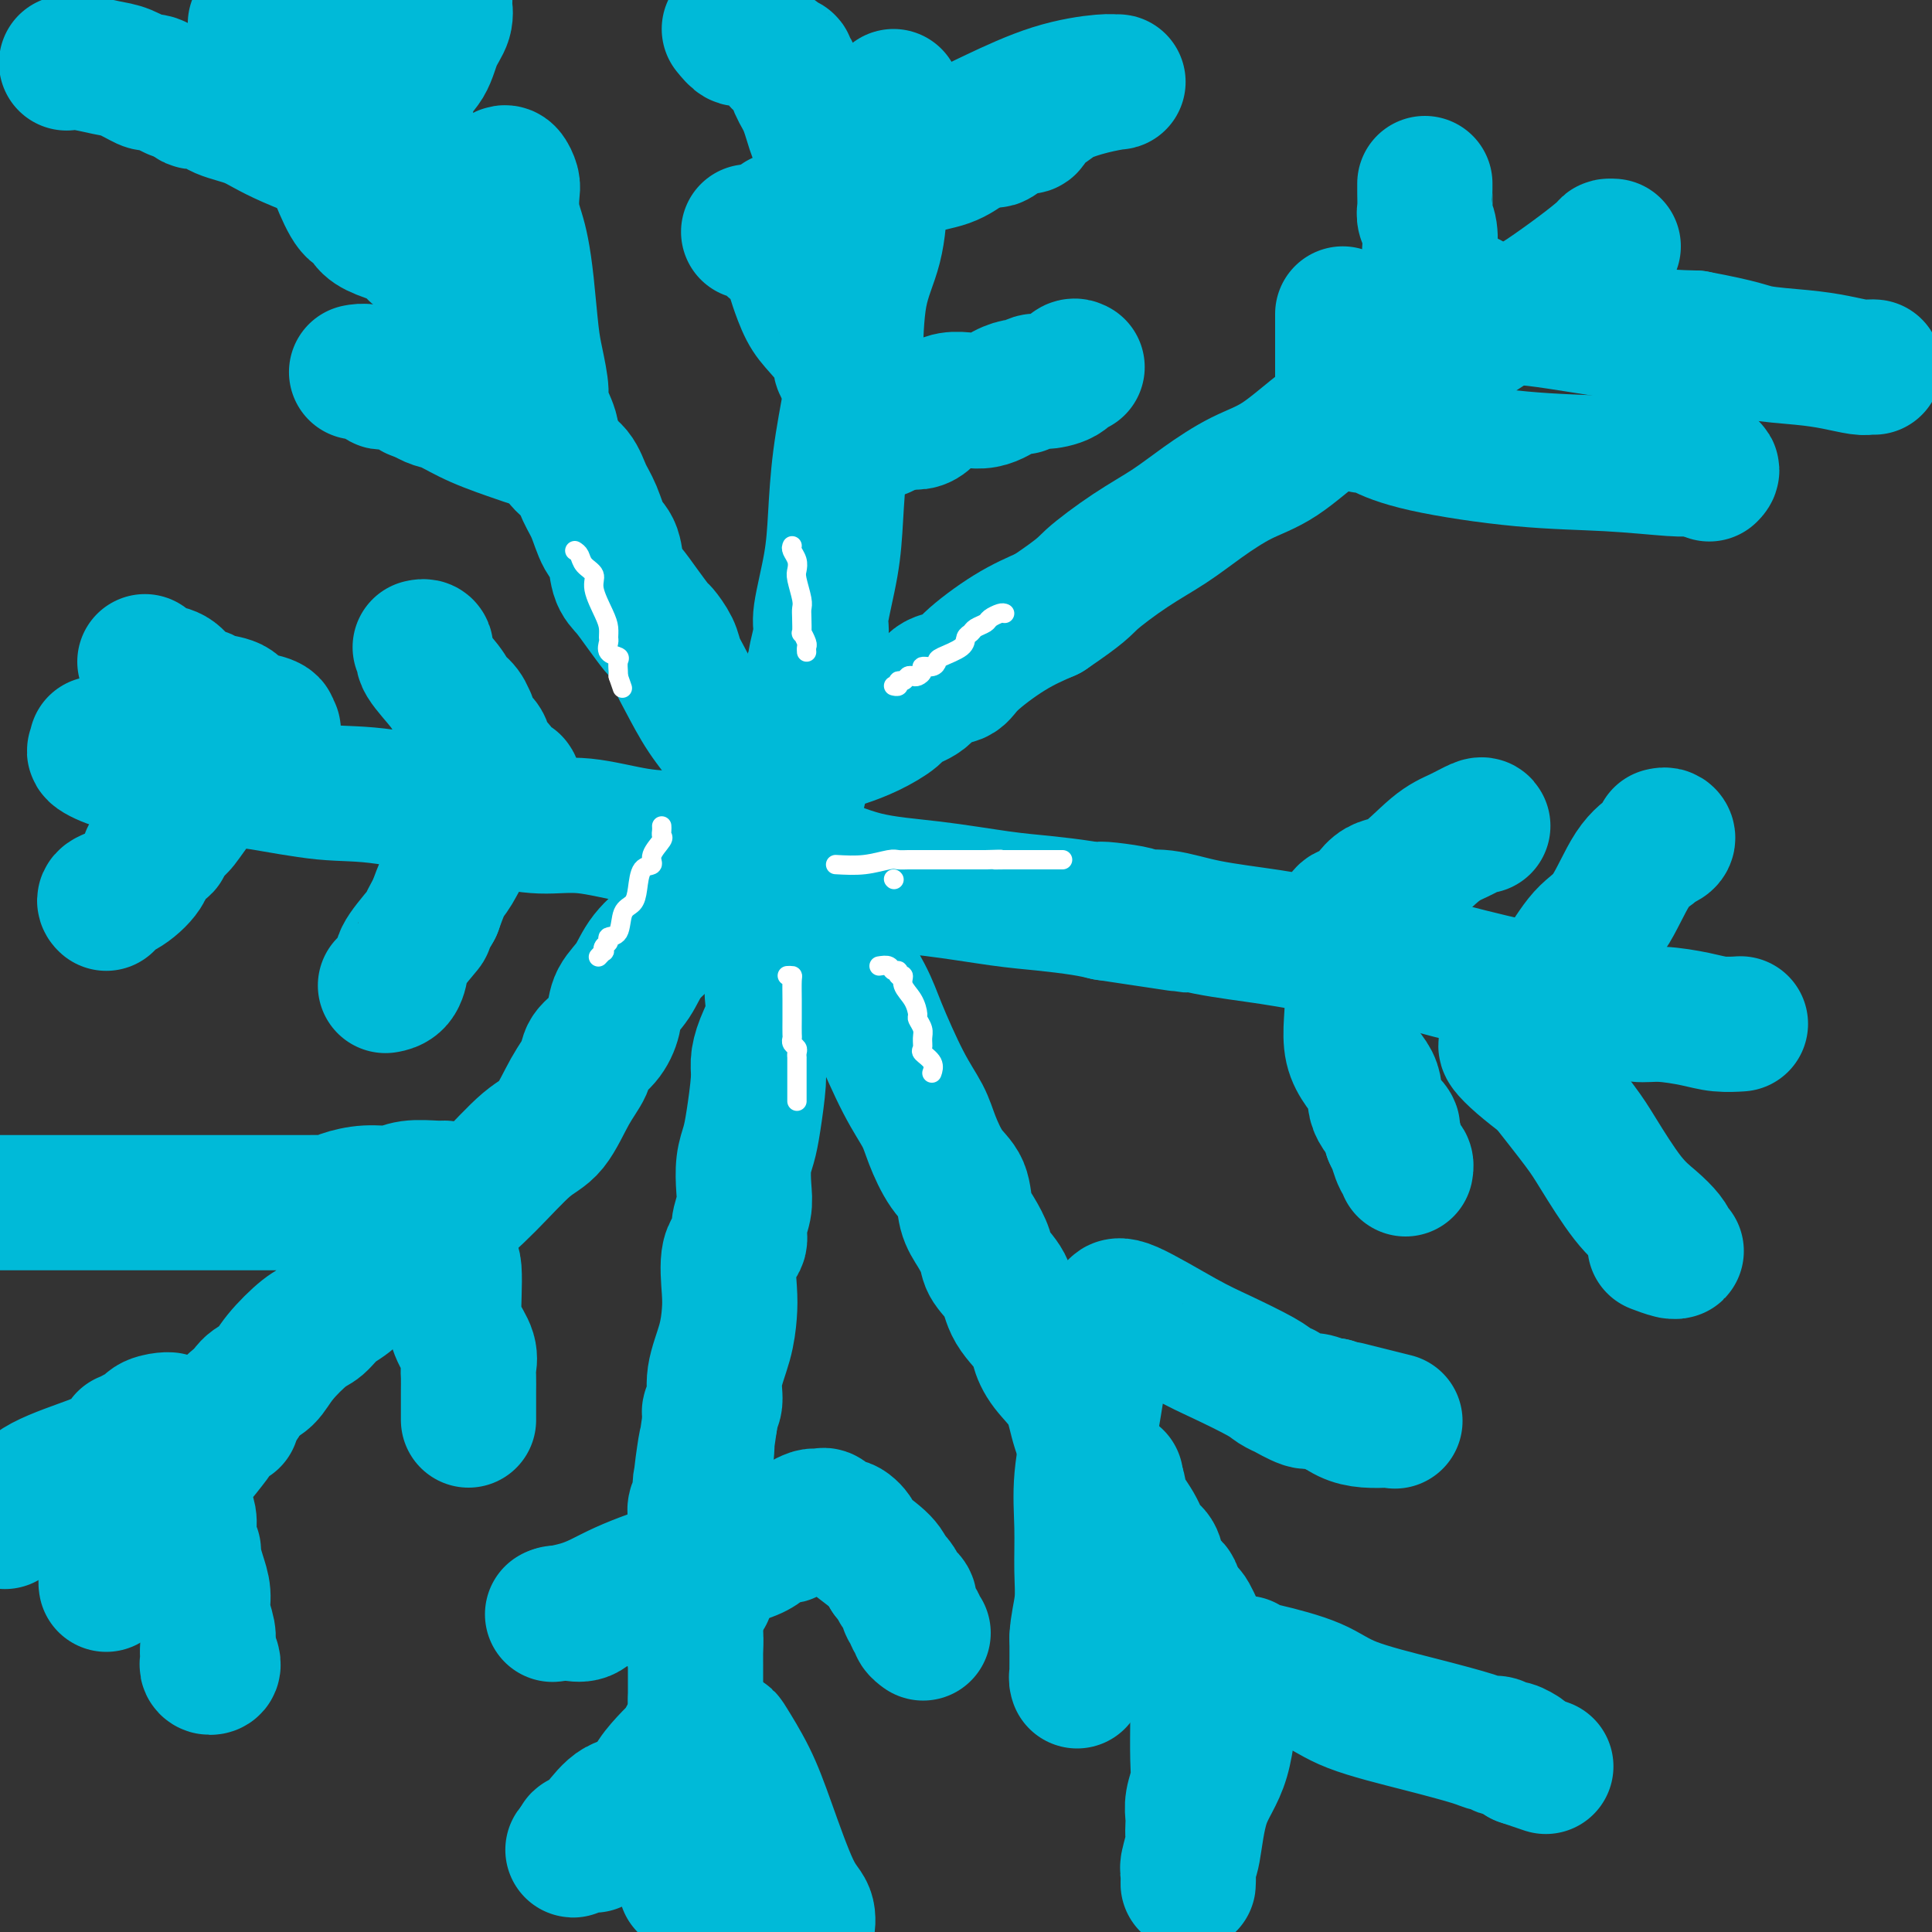 <svg viewBox='0 0 400 400' version='1.1' xmlns='http://www.w3.org/2000/svg' xmlns:xlink='http://www.w3.org/1999/xlink'><rect x="0" y="0" width="400" height="400" fill="#333333" stroke="none"/><g fill='none' stroke='#00BAD8' stroke-width='28' stroke-linecap='round' stroke-linejoin='round'><path d='M185,20c0.025,0.769 0.049,1.537 0,2c-0.049,0.463 -0.172,0.620 0,1c0.172,0.380 0.638,0.982 0,3c-0.638,2.018 -2.381,5.451 -3,8c-0.619,2.549 -0.115,4.213 0,7c0.115,2.787 -0.158,6.698 -1,10c-0.842,3.302 -2.253,5.997 -3,10c-0.747,4.003 -0.829,9.314 -1,13c-0.171,3.686 -0.432,5.747 -1,9c-0.568,3.253 -1.444,7.697 -2,12c-0.556,4.303 -0.794,8.463 -1,12c-0.206,3.537 -0.381,6.450 -1,10c-0.619,3.550 -1.681,7.738 -2,10c-0.319,2.262 0.107,2.600 0,4c-0.107,1.400 -0.747,3.864 -1,5c-0.253,1.136 -0.120,0.944 0,1c0.120,0.056 0.226,0.361 0,1c-0.226,0.639 -0.782,1.612 -1,2c-0.218,0.388 -0.096,0.192 0,1c0.096,0.808 0.167,2.620 0,4c-0.167,1.380 -0.570,2.329 -1,4c-0.430,1.671 -0.885,4.065 -1,6c-0.115,1.935 0.110,3.410 0,5c-0.110,1.590 -0.555,3.295 -1,5'/><path d='M165,165c-3.052,23.288 -0.682,9.009 0,6c0.682,-3.009 -0.324,5.251 -1,9c-0.676,3.749 -1.022,2.987 -1,4c0.022,1.013 0.412,3.800 0,6c-0.412,2.200 -1.625,3.812 -2,5c-0.375,1.188 0.089,1.952 0,3c-0.089,1.048 -0.732,2.381 -1,4c-0.268,1.619 -0.162,3.524 0,5c0.162,1.476 0.380,2.523 0,4c-0.380,1.477 -1.359,3.385 -2,5c-0.641,1.615 -0.946,2.937 -1,4c-0.054,1.063 0.143,1.866 0,4c-0.143,2.134 -0.626,5.599 -1,8c-0.374,2.401 -0.641,3.738 -1,5c-0.359,1.262 -0.812,2.449 -1,4c-0.188,1.551 -0.110,3.464 0,5c0.110,1.536 0.254,2.693 0,4c-0.254,1.307 -0.905,2.763 -1,4c-0.095,1.237 0.365,2.253 0,3c-0.365,0.747 -1.556,1.223 -2,3c-0.444,1.777 -0.142,4.853 0,7c0.142,2.147 0.125,3.363 0,5c-0.125,1.637 -0.359,3.696 -1,6c-0.641,2.304 -1.688,4.855 -2,7c-0.312,2.145 0.112,3.884 0,5c-0.112,1.116 -0.761,1.608 -1,2c-0.239,0.392 -0.068,0.683 0,1c0.068,0.317 0.034,0.658 0,1'/><path d='M147,294c-3.029,21.187 -1.600,9.655 -1,6c0.600,-3.655 0.371,0.568 0,3c-0.371,2.432 -0.884,3.073 -1,4c-0.116,0.927 0.165,2.140 0,3c-0.165,0.860 -0.776,1.369 -1,2c-0.224,0.631 -0.060,1.385 0,2c0.060,0.615 0.016,1.090 0,2c-0.016,0.910 -0.004,2.256 0,3c0.004,0.744 0.001,0.885 0,1c-0.001,0.115 -0.000,0.204 0,1c0.000,0.796 0.000,2.300 0,3c-0.000,0.700 -0.000,0.597 0,1c0.000,0.403 0.000,1.311 0,2c-0.000,0.689 -0.000,1.158 0,2c0.000,0.842 0.000,2.057 0,3c-0.000,0.943 -0.000,1.615 0,2c0.000,0.385 0.000,0.485 0,1c-0.000,0.515 -0.000,1.446 0,2c0.000,0.554 0.000,0.730 0,1c-0.000,0.270 -0.000,0.635 0,1'/><path d='M144,339c-0.464,7.057 -0.124,2.199 0,1c0.124,-1.199 0.033,1.261 0,2c-0.033,0.739 -0.009,-0.245 0,0c0.009,0.245 0.002,1.718 0,3c-0.002,1.282 -0.001,2.375 0,3c0.001,0.625 0.000,0.784 0,1c-0.000,0.216 -0.000,0.490 0,1c0.000,0.510 0.000,1.255 0,2'/><path d='M144,352c-0.000,2.663 -0.000,2.820 0,4c0.000,1.180 0.000,3.382 0,5c-0.000,1.618 -0.000,2.652 0,4c0.000,1.348 0.001,3.010 0,4c-0.001,0.990 -0.004,1.309 0,2c0.004,0.691 0.016,1.755 0,2c-0.016,0.245 -0.061,-0.327 0,0c0.061,0.327 0.226,1.555 0,3c-0.226,1.445 -0.845,3.107 -1,4c-0.155,0.893 0.155,1.018 0,2c-0.155,0.982 -0.774,2.823 -1,4c-0.226,1.177 -0.061,1.691 0,2c0.061,0.309 0.016,0.413 0,1c-0.016,0.587 -0.004,1.658 0,1c0.004,-0.658 0.001,-3.045 0,-4c-0.001,-0.955 -0.001,-0.477 0,0'/><path d='M20,154c0.118,0.369 0.236,0.739 0,1c-0.236,0.261 -0.825,0.414 0,1c0.825,0.586 3.064,1.605 5,2c1.936,0.395 3.568,0.165 5,0c1.432,-0.165 2.665,-0.267 4,0c1.335,0.267 2.773,0.902 4,1c1.227,0.098 2.244,-0.341 4,0c1.756,0.341 4.251,1.463 6,2c1.749,0.537 2.751,0.488 6,1c3.249,0.512 8.744,1.585 13,2c4.256,0.415 7.272,0.171 13,1c5.728,0.829 14.167,2.732 20,4c5.833,1.268 9.059,1.901 12,2c2.941,0.099 5.597,-0.338 9,0c3.403,0.338 7.551,1.449 11,2c3.449,0.551 6.197,0.542 10,1c3.803,0.458 8.661,1.383 13,2c4.339,0.617 8.159,0.925 12,2c3.841,1.075 7.703,2.918 12,4c4.297,1.082 9.030,1.403 14,2c4.970,0.597 10.178,1.469 14,2c3.822,0.531 6.260,0.720 9,1c2.740,0.280 5.783,0.651 8,1c2.217,0.349 3.609,0.674 5,1'/><path d='M229,189c31.848,4.814 9.467,1.348 2,0c-7.467,-1.348 -0.021,-0.580 3,0c3.021,0.580 1.617,0.970 2,1c0.383,0.030 2.553,-0.302 5,0c2.447,0.302 5.172,1.237 9,2c3.828,0.763 8.761,1.354 13,2c4.239,0.646 7.784,1.348 12,2c4.216,0.652 9.103,1.253 13,2c3.897,0.747 6.806,1.640 12,3c5.194,1.360 12.674,3.186 17,4c4.326,0.814 5.496,0.614 7,1c1.504,0.386 3.340,1.356 5,2c1.660,0.644 3.143,0.960 4,1c0.857,0.040 1.088,-0.196 2,0c0.912,0.196 2.504,0.823 4,1c1.496,0.177 2.894,-0.096 5,0c2.106,0.096 4.918,0.562 7,1c2.082,0.438 3.434,0.849 5,1c1.566,0.151 3.345,0.041 4,0c0.655,-0.041 0.187,-0.012 0,0c-0.187,0.012 -0.094,0.006 0,0'/><path d='M151,6c0.764,0.931 1.528,1.861 2,2c0.472,0.139 0.652,-0.514 2,0c1.348,0.514 3.863,2.194 5,3c1.137,0.806 0.896,0.739 1,1c0.104,0.261 0.552,0.849 1,1c0.448,0.151 0.897,-0.136 1,0c0.103,0.136 -0.138,0.694 0,1c0.138,0.306 0.655,0.361 1,1c0.345,0.639 0.517,1.864 1,3c0.483,1.136 1.277,2.185 2,4c0.723,1.815 1.375,4.398 2,6c0.625,1.602 1.224,2.223 2,4c0.776,1.777 1.730,4.711 2,6c0.270,1.289 -0.142,0.935 0,1c0.142,0.065 0.839,0.549 1,1c0.161,0.451 -0.213,0.867 0,1c0.213,0.133 1.014,-0.018 2,0c0.986,0.018 2.156,0.207 3,0c0.844,-0.207 1.360,-0.808 3,-2c1.640,-1.192 4.403,-2.975 7,-4c2.597,-1.025 5.028,-1.293 7,-2c1.972,-0.707 3.486,-1.854 5,-3'/><path d='M201,30c5.157,-1.823 4.548,-0.879 5,-1c0.452,-0.121 1.965,-1.306 3,-2c1.035,-0.694 1.593,-0.896 2,-1c0.407,-0.104 0.662,-0.111 1,0c0.338,0.111 0.760,0.338 1,0c0.240,-0.338 0.300,-1.243 1,-2c0.700,-0.757 2.041,-1.365 3,-2c0.959,-0.635 1.535,-1.295 3,-2c1.465,-0.705 3.819,-1.453 6,-2c2.181,-0.547 4.190,-0.891 5,-1c0.810,-0.109 0.423,0.018 0,0c-0.423,-0.018 -0.882,-0.181 -3,0c-2.118,0.181 -5.896,0.706 -10,2c-4.104,1.294 -8.535,3.355 -12,5c-3.465,1.645 -5.964,2.872 -8,4c-2.036,1.128 -3.609,2.156 -6,4c-2.391,1.844 -5.600,4.505 -8,6c-2.400,1.495 -3.992,1.826 -8,3c-4.008,1.174 -10.431,3.193 -13,4c-2.569,0.807 -1.285,0.404 0,0'/><path d='M155,48c0.245,0.091 0.489,0.181 1,0c0.511,-0.181 1.288,-0.634 2,0c0.712,0.634 1.359,2.354 2,3c0.641,0.646 1.275,0.218 2,1c0.725,0.782 1.540,2.773 2,4c0.460,1.227 0.564,1.690 1,3c0.436,1.310 1.205,3.467 2,5c0.795,1.533 1.618,2.441 3,4c1.382,1.559 3.323,3.770 4,5c0.677,1.230 0.090,1.481 0,2c-0.090,0.519 0.316,1.306 1,2c0.684,0.694 1.648,1.295 2,2c0.352,0.705 0.094,1.512 0,2c-0.094,0.488 -0.025,0.655 0,1c0.025,0.345 0.007,0.866 0,1c-0.007,0.134 -0.003,-0.119 0,0c0.003,0.119 0.004,0.609 0,1c-0.004,0.391 -0.012,0.683 0,1c0.012,0.317 0.043,0.659 0,1c-0.043,0.341 -0.162,0.679 0,1c0.162,0.321 0.605,0.623 1,1c0.395,0.377 0.741,0.827 1,1c0.259,0.173 0.430,0.067 1,0c0.570,-0.067 1.538,-0.095 2,0c0.462,0.095 0.418,0.313 1,0c0.582,-0.313 1.791,-1.156 3,-2'/><path d='M186,87c2.162,0.096 3.567,0.834 5,0c1.433,-0.834 2.894,-3.242 5,-4c2.106,-0.758 4.858,0.133 7,0c2.142,-0.133 3.674,-1.289 5,-2c1.326,-0.711 2.446,-0.977 3,-1c0.554,-0.023 0.544,0.197 1,0c0.456,-0.197 1.380,-0.809 2,-1c0.620,-0.191 0.937,0.040 2,0c1.063,-0.040 2.873,-0.351 4,-1c1.127,-0.649 1.573,-1.636 2,-2c0.427,-0.364 0.836,-0.104 1,0c0.164,0.104 0.082,0.052 0,0'/><path d='M344,173c0.364,-0.087 0.727,-0.174 1,0c0.273,0.174 0.454,0.609 0,1c-0.454,0.391 -1.544,0.737 -2,1c-0.456,0.263 -0.277,0.443 -1,1c-0.723,0.557 -2.348,1.491 -4,4c-1.652,2.509 -3.332,6.592 -5,9c-1.668,2.408 -3.322,3.140 -5,5c-1.678,1.860 -3.378,4.848 -5,7c-1.622,2.152 -3.166,3.470 -4,5c-0.834,1.530 -0.957,3.273 -2,5c-1.043,1.727 -3.004,3.438 -4,4c-0.996,0.562 -1.027,-0.023 -1,0c0.027,0.023 0.110,0.656 0,1c-0.110,0.344 -0.414,0.400 0,1c0.414,0.600 1.547,1.743 3,3c1.453,1.257 3.227,2.629 5,4'/><path d='M320,224c2.505,3.194 5.266,6.680 7,9c1.734,2.320 2.441,3.476 4,6c1.559,2.524 3.972,6.417 6,9c2.028,2.583 3.672,3.855 5,5c1.328,1.145 2.341,2.164 3,3c0.659,0.836 0.964,1.488 1,2c0.036,0.512 -0.198,0.883 0,1c0.198,0.117 0.826,-0.020 1,0c0.174,0.020 -0.107,0.198 -1,0c-0.893,-0.198 -2.398,-0.771 -3,-1c-0.602,-0.229 -0.301,-0.115 0,0'/><path d='M307,171c-0.073,-0.183 -0.147,-0.366 -1,0c-0.853,0.366 -2.487,1.280 -4,2c-1.513,0.720 -2.906,1.246 -5,3c-2.094,1.754 -4.891,4.736 -7,6c-2.109,1.264 -3.532,0.810 -5,2c-1.468,1.190 -2.982,4.023 -4,5c-1.018,0.977 -1.540,0.096 -2,0c-0.460,-0.096 -0.858,0.593 -1,1c-0.142,0.407 -0.030,0.532 0,1c0.030,0.468 -0.024,1.278 0,2c0.024,0.722 0.127,1.357 0,2c-0.127,0.643 -0.482,1.294 0,3c0.482,1.706 1.801,4.468 2,8c0.199,3.532 -0.721,7.835 0,11c0.721,3.165 3.083,5.191 4,7c0.917,1.809 0.390,3.403 1,5c0.610,1.597 2.356,3.199 3,4c0.644,0.801 0.184,0.800 0,1c-0.184,0.200 -0.092,0.600 0,1'/><path d='M288,235c1.420,3.068 0.969,1.736 1,2c0.031,0.264 0.544,2.122 1,3c0.456,0.878 0.853,0.775 1,1c0.147,0.225 0.042,0.779 0,1c-0.042,0.221 -0.021,0.111 0,0'/><path d='M140,369c0.236,0.031 0.473,0.063 0,0c-0.473,-0.063 -1.654,-0.220 -2,0c-0.346,0.220 0.145,0.815 0,1c-0.145,0.185 -0.924,-0.042 -1,0c-0.076,0.042 0.551,0.354 0,1c-0.551,0.646 -2.280,1.627 -4,2c-1.720,0.373 -3.431,0.137 -5,1c-1.569,0.863 -2.995,2.823 -4,4c-1.005,1.177 -1.590,1.569 -2,2c-0.410,0.431 -0.646,0.900 -1,1c-0.354,0.100 -0.827,-0.169 -1,0c-0.173,0.169 -0.046,0.777 0,1c0.046,0.223 0.012,0.060 0,0c-0.012,-0.060 -0.004,-0.017 0,0c0.004,0.017 0.002,0.009 0,0'/><path d='M120,382c-2.980,1.999 -0.432,0.496 1,0c1.432,-0.496 1.746,0.016 2,0c0.254,-0.016 0.446,-0.559 1,-1c0.554,-0.441 1.470,-0.781 2,-1c0.530,-0.219 0.672,-0.316 1,-1c0.328,-0.684 0.840,-1.956 2,-3c1.160,-1.044 2.966,-1.862 4,-3c1.034,-1.138 1.296,-2.596 2,-4c0.704,-1.404 1.851,-2.754 3,-4c1.149,-1.246 2.301,-2.386 3,-3c0.699,-0.614 0.946,-0.700 1,-1c0.054,-0.300 -0.085,-0.812 0,-1c0.085,-0.188 0.394,-0.050 1,0c0.606,0.050 1.508,0.012 2,0c0.492,-0.012 0.575,0.002 1,0c0.425,-0.002 1.193,-0.021 2,0c0.807,0.021 1.654,0.081 2,0c0.346,-0.081 0.191,-0.305 1,1c0.809,1.305 2.581,4.137 4,7c1.419,2.863 2.483,5.757 4,10c1.517,4.243 3.485,9.835 5,13c1.515,3.165 2.576,3.904 3,5c0.424,1.096 0.212,2.548 0,4'/><path d='M164,399c0.444,0.222 0.889,0.444 0,0c-0.889,-0.444 -3.111,-1.556 -4,-2c-0.889,-0.444 -0.444,-0.222 0,0'/><path d='M146,330c0.165,-0.000 0.329,-0.000 0,0c-0.329,0.000 -1.153,0.000 -2,0c-0.847,-0.000 -1.718,-0.000 -3,0c-1.282,0.000 -2.976,0.000 -4,0c-1.024,-0.000 -1.379,-0.001 -2,0c-0.621,0.001 -1.508,0.004 -2,0c-0.492,-0.004 -0.589,-0.013 -1,0c-0.411,0.013 -1.134,0.050 -2,0c-0.866,-0.050 -1.874,-0.185 -2,0c-0.126,0.185 0.629,0.691 0,1c-0.629,0.309 -2.642,0.423 -4,1c-1.358,0.577 -2.060,1.619 -3,2c-0.940,0.381 -2.118,0.102 -3,0c-0.882,-0.102 -1.468,-0.028 -2,0c-0.532,0.028 -1.009,0.008 -1,0c0.009,-0.008 0.505,-0.004 1,0'/><path d='M116,334c-4.120,0.572 0.579,0.004 4,-1c3.421,-1.004 5.563,-2.442 9,-4c3.437,-1.558 8.170,-3.234 11,-4c2.830,-0.766 3.756,-0.621 6,-1c2.244,-0.379 5.807,-1.283 8,-2c2.193,-0.717 3.018,-1.249 4,-2c0.982,-0.751 2.123,-1.721 3,-2c0.877,-0.279 1.491,0.133 2,0c0.509,-0.133 0.914,-0.810 1,-1c0.086,-0.190 -0.146,0.107 0,0c0.146,-0.107 0.669,-0.616 1,-1c0.331,-0.384 0.469,-0.641 1,-1c0.531,-0.359 1.455,-0.820 2,-1c0.545,-0.180 0.712,-0.078 1,0c0.288,0.078 0.699,0.134 1,0c0.301,-0.134 0.493,-0.456 1,0c0.507,0.456 1.330,1.690 2,2c0.670,0.310 1.188,-0.304 2,0c0.812,0.304 1.919,1.525 2,2c0.081,0.475 -0.863,0.205 0,1c0.863,0.795 3.532,2.656 5,4c1.468,1.344 1.734,2.172 2,3'/><path d='M184,326c2.653,2.427 1.787,2.496 2,3c0.213,0.504 1.506,1.445 2,2c0.494,0.555 0.189,0.726 0,1c-0.189,0.274 -0.262,0.651 0,1c0.262,0.349 0.858,0.672 1,1c0.142,0.328 -0.172,0.663 0,1c0.172,0.337 0.830,0.678 1,1c0.170,0.322 -0.146,0.625 0,1c0.146,0.375 0.756,0.821 1,1c0.244,0.179 0.122,0.089 0,0'/><path d='M30,137c0.269,0.317 0.537,0.634 1,1c0.463,0.366 1.119,0.781 2,1c0.881,0.219 1.987,0.243 3,1c1.013,0.757 1.933,2.248 3,3c1.067,0.752 2.280,0.765 3,1c0.720,0.235 0.947,0.693 2,1c1.053,0.307 2.932,0.464 4,1c1.068,0.536 1.325,1.450 2,2c0.675,0.550 1.766,0.737 3,1c1.234,0.263 2.610,0.604 3,1c0.390,0.396 -0.205,0.849 0,1c0.205,0.151 1.211,-0.001 0,1c-1.211,1.001 -4.639,3.153 -7,5c-2.361,1.847 -3.656,3.387 -5,5c-1.344,1.613 -2.739,3.297 -4,5c-1.261,1.703 -2.390,3.426 -3,4c-0.610,0.574 -0.703,0.001 -1,0c-0.297,-0.001 -0.799,0.571 -1,1c-0.201,0.429 -0.100,0.714 0,1'/><path d='M35,173c-3.297,3.923 -1.038,2.231 -1,2c0.038,-0.231 -2.144,1.000 -3,2c-0.856,1.000 -0.387,1.771 -1,3c-0.613,1.229 -2.309,2.917 -4,4c-1.691,1.083 -3.378,1.561 -4,2c-0.622,0.439 -0.178,0.840 0,1c0.178,0.160 0.089,0.080 0,0'/><path d='M87,134c0.393,-0.088 0.787,-0.175 1,0c0.213,0.175 0.246,0.613 0,1c-0.246,0.387 -0.770,0.725 0,2c0.770,1.275 2.833,3.488 4,5c1.167,1.512 1.439,2.324 2,3c0.561,0.676 1.411,1.216 2,2c0.589,0.784 0.916,1.814 1,2c0.084,0.186 -0.076,-0.470 0,0c0.076,0.470 0.386,2.066 1,3c0.614,0.934 1.531,1.207 2,2c0.469,0.793 0.491,2.108 1,3c0.509,0.892 1.504,1.361 2,2c0.496,0.639 0.493,1.448 1,2c0.507,0.552 1.525,0.848 2,1c0.475,0.152 0.409,0.159 0,1c-0.409,0.841 -1.159,2.516 -2,4c-0.841,1.484 -1.772,2.776 -3,4c-1.228,1.224 -2.752,2.380 -4,4c-1.248,1.620 -2.221,3.705 -3,5c-0.779,1.295 -1.366,1.798 -2,3c-0.634,1.202 -1.317,3.101 -2,5'/><path d='M90,188c-2.700,4.662 -1.449,3.316 -2,4c-0.551,0.684 -2.905,3.399 -4,5c-1.095,1.601 -0.933,2.089 -1,3c-0.067,0.911 -0.364,2.245 -1,3c-0.636,0.755 -1.610,0.930 -2,1c-0.390,0.070 -0.195,0.035 0,0'/><path d='M160,159c-0.152,0.126 -0.305,0.251 0,0c0.305,-0.251 1.066,-0.879 2,-1c0.934,-0.121 2.040,0.264 3,0c0.960,-0.264 1.774,-1.177 3,-2c1.226,-0.823 2.865,-1.558 4,-2c1.135,-0.442 1.767,-0.592 3,-1c1.233,-0.408 3.066,-1.073 5,-2c1.934,-0.927 3.968,-2.117 5,-3c1.032,-0.883 1.062,-1.458 2,-2c0.938,-0.542 2.783,-1.050 4,-2c1.217,-0.950 1.807,-2.340 3,-3c1.193,-0.660 2.990,-0.589 4,-1c1.010,-0.411 1.233,-1.303 3,-3c1.767,-1.697 5.076,-4.199 8,-6c2.924,-1.801 5.462,-2.900 8,-4'/><path d='M217,127c7.384,-4.999 7.344,-5.496 9,-7c1.656,-1.504 5.009,-4.016 8,-6c2.991,-1.984 5.621,-3.441 8,-5c2.379,-1.559 4.508,-3.222 7,-5c2.492,-1.778 5.347,-3.672 8,-5c2.653,-1.328 5.104,-2.090 8,-4c2.896,-1.910 6.236,-4.968 9,-7c2.764,-2.032 4.953,-3.038 7,-4c2.047,-0.962 3.953,-1.880 6,-3c2.047,-1.120 4.236,-2.441 5,-3c0.764,-0.559 0.105,-0.355 1,-1c0.895,-0.645 3.345,-2.138 5,-3c1.655,-0.862 2.514,-1.094 4,-2c1.486,-0.906 3.600,-2.488 6,-4c2.400,-1.512 5.087,-2.955 7,-4c1.913,-1.045 3.052,-1.692 5,-3c1.948,-1.308 4.704,-3.279 7,-5c2.296,-1.721 4.131,-3.193 5,-4c0.869,-0.807 0.772,-0.948 1,-1c0.228,-0.052 0.779,-0.015 1,0c0.221,0.015 0.110,0.007 0,0'/><path d='M295,38c-0.001,0.432 -0.001,0.864 0,1c0.001,0.136 0.004,-0.023 0,0c-0.004,0.023 -0.015,0.227 0,1c0.015,0.773 0.057,2.115 0,3c-0.057,0.885 -0.212,1.315 0,2c0.212,0.685 0.793,1.626 1,3c0.207,1.374 0.041,3.180 0,4c-0.041,0.820 0.045,0.654 0,1c-0.045,0.346 -0.219,1.206 0,2c0.219,0.794 0.832,1.523 1,2c0.168,0.477 -0.110,0.701 0,1c0.110,0.299 0.607,0.673 1,1c0.393,0.327 0.683,0.606 1,1c0.317,0.394 0.660,0.901 1,1c0.340,0.099 0.679,-0.211 1,0c0.321,0.211 0.626,0.943 1,1c0.374,0.057 0.816,-0.559 2,0c1.184,0.559 3.111,2.294 5,3c1.889,0.706 3.739,0.382 9,1c5.261,0.618 13.932,2.176 20,3c6.068,0.824 9.534,0.912 13,1'/><path d='M351,70c10.073,1.868 10.754,2.539 13,3c2.246,0.461 6.055,0.712 9,1c2.945,0.288 5.024,0.613 7,1c1.976,0.387 3.849,0.836 5,1c1.151,0.164 1.579,0.044 2,0c0.421,-0.044 0.835,-0.013 1,0c0.165,0.013 0.083,0.006 0,0'/><path d='M278,65c-0.000,0.407 -0.000,0.814 0,1c0.000,0.186 0.000,0.151 0,1c-0.000,0.849 -0.000,2.581 0,4c0.000,1.419 0.001,2.526 0,4c-0.001,1.474 -0.005,3.317 0,5c0.005,1.683 0.018,3.207 0,4c-0.018,0.793 -0.069,0.855 0,1c0.069,0.145 0.257,0.373 1,1c0.743,0.627 2.042,1.653 3,2c0.958,0.347 1.576,0.015 2,0c0.424,-0.015 0.655,0.287 2,1c1.345,0.713 3.803,1.837 9,3c5.197,1.163 13.133,2.364 20,3c6.867,0.636 12.665,0.707 18,1c5.335,0.293 10.205,0.810 13,1c2.795,0.190 3.513,0.054 4,0c0.487,-0.054 0.744,-0.027 1,0'/><path d='M351,97c5.675,0.325 1.861,0.139 1,0c-0.861,-0.139 1.230,-0.230 2,0c0.770,0.230 0.220,0.780 0,1c-0.220,0.220 -0.110,0.110 0,0'/><path d='M149,181c-0.465,-0.076 -0.930,-0.153 -1,0c-0.070,0.153 0.256,0.535 0,1c-0.256,0.465 -1.092,1.012 -2,2c-0.908,0.988 -1.886,2.416 -3,4c-1.114,1.584 -2.364,3.322 -4,5c-1.636,1.678 -3.658,3.296 -5,5c-1.342,1.704 -2.002,3.495 -3,5c-0.998,1.505 -2.332,2.723 -3,4c-0.668,1.277 -0.671,2.614 -1,4c-0.329,1.386 -0.986,2.823 -2,4c-1.014,1.177 -2.386,2.096 -3,3c-0.614,0.904 -0.471,1.793 -1,3c-0.529,1.207 -1.730,2.733 -3,5c-1.270,2.267 -2.610,5.275 -4,7c-1.390,1.725 -2.829,2.168 -5,4c-2.171,1.832 -5.073,5.054 -8,8c-2.927,2.946 -5.879,5.617 -9,8c-3.121,2.383 -6.411,4.477 -9,6c-2.589,1.523 -4.476,2.474 -6,4c-1.524,1.526 -2.684,3.625 -4,5c-1.316,1.375 -2.788,2.024 -4,3c-1.212,0.976 -2.163,2.277 -3,3c-0.837,0.723 -1.561,0.868 -3,2c-1.439,1.132 -3.592,3.252 -5,5c-1.408,1.748 -2.071,3.124 -3,4c-0.929,0.876 -2.122,1.250 -3,2c-0.878,0.750 -1.439,1.875 -2,3'/><path d='M50,290c-10.346,9.018 -4.212,3.064 -2,1c2.212,-2.064 0.501,-0.238 0,1c-0.501,1.238 0.207,1.889 0,2c-0.207,0.111 -1.330,-0.316 -2,0c-0.670,0.316 -0.889,1.377 -1,2c-0.111,0.623 -0.115,0.807 -1,2c-0.885,1.193 -2.650,3.393 -4,5c-1.350,1.607 -2.285,2.619 -4,5c-1.715,2.381 -4.211,6.130 -6,9c-1.789,2.870 -2.872,4.860 -4,6c-1.128,1.140 -2.302,1.429 -3,2c-0.698,0.571 -0.919,1.423 -1,2c-0.081,0.577 -0.023,0.879 0,1c0.023,0.121 0.012,0.060 0,0'/><path d='M1,315c0.070,-0.345 0.141,-0.691 0,-1c-0.141,-0.309 -0.492,-0.582 0,-1c0.492,-0.418 1.828,-0.980 3,-2c1.172,-1.020 2.178,-2.498 5,-4c2.822,-1.502 7.458,-3.028 10,-4c2.542,-0.972 2.991,-1.389 4,-2c1.009,-0.611 2.579,-1.416 3,-2c0.421,-0.584 -0.307,-0.948 0,-1c0.307,-0.052 1.648,0.206 2,0c0.352,-0.206 -0.284,-0.878 0,-1c0.284,-0.122 1.488,0.307 2,0c0.512,-0.307 0.333,-1.349 1,-2c0.667,-0.651 2.179,-0.912 3,-1c0.821,-0.088 0.952,-0.003 1,0c0.048,0.003 0.012,-0.074 0,0c-0.012,0.074 -0.001,0.301 0,1c0.001,0.699 -0.008,1.870 0,3c0.008,1.130 0.033,2.221 0,3c-0.033,0.779 -0.124,1.248 0,2c0.124,0.752 0.464,1.786 1,3c0.536,1.214 1.268,2.607 2,4'/><path d='M38,310c0.559,2.844 -0.042,1.953 0,2c0.042,0.047 0.729,1.032 1,2c0.271,0.968 0.128,1.917 0,3c-0.128,1.083 -0.240,2.298 0,3c0.240,0.702 0.834,0.890 1,1c0.166,0.110 -0.095,0.143 0,1c0.095,0.857 0.547,2.537 1,4c0.453,1.463 0.906,2.711 1,4c0.094,1.289 -0.171,2.621 0,4c0.171,1.379 0.777,2.804 1,4c0.223,1.196 0.064,2.164 0,3c-0.064,0.836 -0.031,1.541 0,2c0.031,0.459 0.061,0.673 0,1c-0.061,0.327 -0.212,0.768 0,1c0.212,0.232 0.788,0.255 1,0c0.212,-0.255 0.061,-0.787 0,-1c-0.061,-0.213 -0.030,-0.106 0,0'/><path d='M0,249c-0.566,-0.000 -1.132,-0.000 0,0c1.132,0.000 3.961,0.000 8,0c4.039,-0.000 9.289,-0.000 15,0c5.711,0.000 11.883,0.001 17,0c5.117,-0.001 9.179,-0.003 13,0c3.821,0.003 7.403,0.011 10,0c2.597,-0.011 4.211,-0.040 5,0c0.789,0.040 0.754,0.151 1,0c0.246,-0.151 0.773,-0.562 2,-1c1.227,-0.438 3.156,-0.902 5,-1c1.844,-0.098 3.605,0.170 5,0c1.395,-0.170 2.426,-0.778 4,-1c1.574,-0.222 3.693,-0.057 5,0c1.307,0.057 1.804,0.005 2,0c0.196,-0.005 0.091,0.037 0,1c-0.091,0.963 -0.169,2.847 0,5c0.169,2.153 0.584,4.577 1,7'/><path d='M93,259c0.689,2.665 0.910,2.828 1,4c0.090,1.172 0.049,3.354 0,5c-0.049,1.646 -0.104,2.757 0,4c0.104,1.243 0.368,2.617 1,4c0.632,1.383 1.634,2.774 2,4c0.366,1.226 0.098,2.286 0,3c-0.098,0.714 -0.026,1.080 0,2c0.026,0.920 0.007,2.394 0,3c-0.007,0.606 -0.002,0.345 0,1c0.002,0.655 0.001,2.227 0,3c-0.001,0.773 -0.000,0.747 0,1c0.000,0.253 0.000,0.787 0,1c-0.000,0.213 -0.000,0.107 0,0'/><path d='M80,48c3.146,1.567 6.292,3.134 8,4c1.708,0.866 1.978,1.030 3,2c1.022,0.970 2.795,2.746 4,5c1.205,2.254 1.841,4.987 3,7c1.159,2.013 2.842,3.306 4,5c1.158,1.694 1.790,3.787 3,6c1.210,2.213 2.999,4.545 4,6c1.001,1.455 1.213,2.034 2,3c0.787,0.966 2.150,2.318 3,4c0.850,1.682 1.186,3.693 2,5c0.814,1.307 2.106,1.908 3,3c0.894,1.092 1.391,2.673 2,4c0.609,1.327 1.331,2.399 2,4c0.669,1.601 1.284,3.733 2,5c0.716,1.267 1.534,1.671 2,3c0.466,1.329 0.582,3.583 1,5c0.418,1.417 1.138,1.996 2,3c0.862,1.004 1.866,2.432 3,4c1.134,1.568 2.400,3.277 3,4c0.600,0.723 0.536,0.460 1,1c0.464,0.540 1.456,1.883 2,3c0.544,1.117 0.640,2.008 1,3c0.360,0.992 0.983,2.086 2,4c1.017,1.914 2.427,4.647 4,7c1.573,2.353 3.308,4.326 5,7c1.692,2.674 3.341,6.050 5,9c1.659,2.950 3.330,5.475 5,8'/><path d='M161,172c10.858,18.843 5.004,9.451 4,8c-1.004,-1.451 2.842,5.040 5,9c2.158,3.960 2.627,5.388 4,8c1.373,2.612 3.652,6.408 5,9c1.348,2.592 1.767,3.978 3,7c1.233,3.022 3.280,7.678 5,11c1.720,3.322 3.115,5.308 4,7c0.885,1.692 1.262,3.088 2,5c0.738,1.912 1.837,4.339 3,6c1.163,1.661 2.390,2.555 3,4c0.610,1.445 0.605,3.442 1,5c0.395,1.558 1.192,2.677 2,4c0.808,1.323 1.628,2.851 2,4c0.372,1.149 0.295,1.920 1,3c0.705,1.080 2.193,2.469 3,4c0.807,1.531 0.934,3.205 2,5c1.066,1.795 3.072,3.709 4,5c0.928,1.291 0.777,1.957 1,3c0.223,1.043 0.821,2.463 2,4c1.179,1.537 2.940,3.189 4,5c1.060,1.811 1.418,3.779 2,6c0.582,2.221 1.387,4.696 3,7c1.613,2.304 4.033,4.437 5,6c0.967,1.563 0.482,2.557 1,4c0.518,1.443 2.040,3.336 3,5c0.960,1.664 1.357,3.100 2,4c0.643,0.900 1.531,1.263 2,2c0.469,0.737 0.517,1.847 1,3c0.483,1.153 1.399,2.349 2,3c0.601,0.651 0.886,0.757 1,1c0.114,0.243 0.057,0.621 0,1'/><path d='M243,330c12.859,24.757 4.005,7.650 1,2c-3.005,-5.650 -0.161,0.158 1,2c1.161,1.842 0.640,-0.282 1,0c0.360,0.282 1.602,2.971 2,4c0.398,1.029 -0.048,0.398 0,1c0.048,0.602 0.591,2.436 1,3c0.409,0.564 0.686,-0.140 1,0c0.314,0.140 0.666,1.126 1,2c0.334,0.874 0.650,1.635 1,2c0.350,0.365 0.735,0.333 1,1c0.265,0.667 0.411,2.035 1,3c0.589,0.965 1.620,1.529 2,2c0.380,0.471 0.109,0.849 0,1c-0.109,0.151 -0.054,0.076 0,0'/><path d='M248,350c-0.002,0.602 -0.004,1.203 0,2c0.004,0.797 0.015,1.789 0,4c-0.015,2.211 -0.057,5.642 0,8c0.057,2.358 0.211,3.644 0,5c-0.211,1.356 -0.788,2.784 -1,4c-0.212,1.216 -0.061,2.220 0,3c0.061,0.780 0.030,1.335 0,2c-0.030,0.665 -0.061,1.441 0,2c0.061,0.559 0.213,0.900 0,2c-0.213,1.100 -0.790,2.957 -1,4c-0.210,1.043 -0.054,1.271 0,2c0.054,0.729 0.004,1.957 0,2c-0.004,0.043 0.037,-1.100 0,-2c-0.037,-0.900 -0.151,-1.557 0,-2c0.151,-0.443 0.568,-0.671 1,-3c0.432,-2.329 0.879,-6.758 2,-10c1.121,-3.242 2.917,-5.296 4,-9c1.083,-3.704 1.452,-9.058 2,-12c0.548,-2.942 1.274,-3.471 2,-4'/><path d='M257,348c1.690,-6.681 0.415,-2.385 0,-1c-0.415,1.385 0.030,-0.143 0,-1c-0.030,-0.857 -0.533,-1.044 0,-1c0.533,0.044 2.104,0.320 5,1c2.896,0.680 7.118,1.766 10,3c2.882,1.234 4.425,2.617 8,4c3.575,1.383 9.183,2.767 14,4c4.817,1.233 8.844,2.317 11,3c2.156,0.683 2.439,0.967 3,1c0.561,0.033 1.398,-0.183 2,0c0.602,0.183 0.969,0.766 1,1c0.031,0.234 -0.274,0.119 0,0c0.274,-0.119 1.129,-0.242 2,0c0.871,0.242 1.759,0.848 2,1c0.241,0.152 -0.166,-0.151 0,0c0.166,0.151 0.905,0.758 1,1c0.095,0.242 -0.452,0.121 -1,0'/><path d='M315,364c8.833,3.000 4.417,1.500 0,0'/><path d='M231,306c-0.457,0.327 -0.914,0.653 -1,1c-0.086,0.347 0.197,0.713 0,2c-0.197,1.287 -0.876,3.494 -1,5c-0.124,1.506 0.306,2.312 0,4c-0.306,1.688 -1.348,4.259 -2,6c-0.652,1.741 -0.915,2.652 -1,4c-0.085,1.348 0.006,3.132 0,5c-0.006,1.868 -0.111,3.820 0,5c0.111,1.180 0.436,1.588 0,2c-0.436,0.412 -1.633,0.828 -2,2c-0.367,1.172 0.098,3.101 0,4c-0.098,0.899 -0.758,0.769 -1,1c-0.242,0.231 -0.065,0.825 0,1c0.065,0.175 0.017,-0.068 0,-1c-0.017,-0.932 -0.005,-2.552 0,-4c0.005,-1.448 0.002,-2.724 0,-4'/><path d='M223,339c0.074,-2.357 0.758,-4.750 1,-7c0.242,-2.250 0.043,-4.356 0,-7c-0.043,-2.644 0.072,-5.825 0,-9c-0.072,-3.175 -0.331,-6.342 0,-10c0.331,-3.658 1.251,-7.806 2,-12c0.749,-4.194 1.327,-8.436 2,-12c0.673,-3.564 1.441,-6.452 2,-8c0.559,-1.548 0.907,-1.756 1,-2c0.093,-0.244 -0.070,-0.525 0,-1c0.070,-0.475 0.374,-1.144 3,0c2.626,1.144 7.574,4.101 11,6c3.426,1.899 5.331,2.741 8,4c2.669,1.259 6.102,2.933 8,4c1.898,1.067 2.261,1.525 3,2c0.739,0.475 1.855,0.968 2,1c0.145,0.032 -0.679,-0.398 0,0c0.679,0.398 2.862,1.622 4,2c1.138,0.378 1.229,-0.091 2,0c0.771,0.091 2.220,0.740 3,1c0.780,0.260 0.890,0.130 1,0'/><path d='M276,291c7.402,3.276 3.407,1.466 2,1c-1.407,-0.466 -0.225,0.413 1,1c1.225,0.587 2.495,0.882 4,1c1.505,0.118 3.246,0.059 4,0c0.754,-0.059 0.522,-0.119 1,0c0.478,0.119 1.667,0.417 0,0c-1.667,-0.417 -6.191,-1.548 -8,-2c-1.809,-0.452 -0.905,-0.226 0,0'/><path d='M104,36c0.311,-0.191 0.622,-0.382 1,0c0.378,0.382 0.822,1.339 1,2c0.178,0.661 0.089,1.028 0,2c-0.089,0.972 -0.178,2.549 0,4c0.178,1.451 0.625,2.777 1,4c0.375,1.223 0.679,2.345 1,4c0.321,1.655 0.658,3.844 1,7c0.342,3.156 0.688,7.280 1,10c0.312,2.720 0.590,4.038 1,6c0.410,1.962 0.951,4.569 1,6c0.049,1.431 -0.393,1.687 0,3c0.393,1.313 1.621,3.685 2,5c0.379,1.315 -0.091,1.573 0,2c0.091,0.427 0.744,1.022 0,1c-0.744,-0.022 -2.885,-0.660 -4,-1c-1.115,-0.340 -1.205,-0.381 -3,-1c-1.795,-0.619 -5.296,-1.815 -8,-3c-2.704,-1.185 -4.613,-2.357 -6,-3c-1.387,-0.643 -2.254,-0.755 -3,-1c-0.746,-0.245 -1.373,-0.622 -2,-1'/><path d='M88,82c-4.323,-1.652 -2.129,-0.781 -2,-1c0.129,-0.219 -1.807,-1.527 -3,-2c-1.193,-0.473 -1.642,-0.112 -2,0c-0.358,0.112 -0.623,-0.026 -1,0c-0.377,0.026 -0.865,0.217 -1,0c-0.135,-0.217 0.083,-0.843 0,-1c-0.083,-0.157 -0.465,0.154 -1,0c-0.535,-0.154 -1.221,-0.772 -2,-1c-0.779,-0.228 -1.651,-0.065 -2,0c-0.349,0.065 -0.174,0.033 0,0'/><path d='M86,52c0.098,0.178 0.196,0.355 0,0c-0.196,-0.355 -0.684,-1.243 -2,-2c-1.316,-0.757 -3.458,-1.383 -5,-2c-1.542,-0.617 -2.483,-1.225 -3,-2c-0.517,-0.775 -0.609,-1.717 -1,-2c-0.391,-0.283 -1.083,0.093 -2,-1c-0.917,-1.093 -2.061,-3.656 -3,-6c-0.939,-2.344 -1.672,-4.470 -3,-7c-1.328,-2.530 -3.249,-5.464 -4,-7c-0.751,-1.536 -0.330,-1.672 -1,-3c-0.670,-1.328 -2.432,-3.846 -3,-5c-0.568,-1.154 0.056,-0.943 0,-1c-0.056,-0.057 -0.793,-0.382 -1,-1c-0.207,-0.618 0.117,-1.527 0,-2c-0.117,-0.473 -0.676,-0.509 -1,-1c-0.324,-0.491 -0.413,-1.438 -1,-2c-0.587,-0.562 -1.673,-0.738 -2,-1c-0.327,-0.262 0.104,-0.609 0,-1c-0.104,-0.391 -0.744,-0.826 -1,-1c-0.256,-0.174 -0.128,-0.087 0,0'/><path d='M78,0c0.326,-0.100 0.652,-0.200 1,0c0.348,0.200 0.718,0.701 1,1c0.282,0.299 0.474,0.396 1,1c0.526,0.604 1.384,1.713 2,2c0.616,0.287 0.988,-0.249 1,0c0.012,0.249 -0.337,1.282 0,2c0.337,0.718 1.358,1.120 2,2c0.642,0.880 0.904,2.237 1,3c0.096,0.763 0.028,0.932 0,1c-0.028,0.068 -0.014,0.034 0,0'/><path d='M84,12c0.336,-0.131 0.671,-0.261 1,-1c0.329,-0.739 0.651,-2.086 1,-3c0.349,-0.914 0.724,-1.393 1,-2c0.276,-0.607 0.452,-1.340 1,-2c0.548,-0.660 1.467,-1.247 2,-2c0.533,-0.753 0.680,-1.671 1,-2c0.320,-0.329 0.811,-0.067 1,0c0.189,0.067 0.074,-0.061 0,0c-0.074,0.061 -0.107,0.311 0,1c0.107,0.689 0.355,1.818 0,3c-0.355,1.182 -1.314,2.417 -2,4c-0.686,1.583 -1.101,3.512 -2,5c-0.899,1.488 -2.282,2.533 -3,4c-0.718,1.467 -0.770,3.357 -1,5c-0.230,1.643 -0.637,3.041 -1,4c-0.363,0.959 -0.681,1.480 -1,2'/><path d='M82,28c-1.504,4.461 -0.263,1.615 0,1c0.263,-0.615 -0.451,1.003 -1,2c-0.549,0.997 -0.933,1.375 -1,2c-0.067,0.625 0.185,1.497 0,2c-0.185,0.503 -0.805,0.636 -1,1c-0.195,0.364 0.037,0.957 0,1c-0.037,0.043 -0.342,-0.465 -4,-2c-3.658,-1.535 -10.668,-4.096 -15,-6c-4.332,-1.904 -5.987,-3.151 -8,-4c-2.013,-0.849 -4.385,-1.298 -6,-2c-1.615,-0.702 -2.474,-1.655 -3,-2c-0.526,-0.345 -0.718,-0.082 -1,0c-0.282,0.082 -0.653,-0.016 -1,0c-0.347,0.016 -0.671,0.148 -1,0c-0.329,-0.148 -0.665,-0.574 -1,-1'/><path d='M39,20c-6.156,-2.502 -3.545,-1.257 -3,-1c0.545,0.257 -0.976,-0.474 -2,-1c-1.024,-0.526 -1.549,-0.848 -2,-1c-0.451,-0.152 -0.826,-0.136 -1,0c-0.174,0.136 -0.145,0.390 -1,0c-0.855,-0.390 -2.594,-1.425 -4,-2c-1.406,-0.575 -2.480,-0.690 -4,-1c-1.520,-0.310 -3.486,-0.814 -5,-1c-1.514,-0.186 -2.575,-0.053 -3,0c-0.425,0.053 -0.212,0.027 0,0'/></g>
<g fill='none' stroke='#FFFFFF' stroke-width='4' stroke-linecap='round' stroke-linejoin='round'><path d='M137,171c0.017,0.320 0.035,0.639 0,1c-0.035,0.361 -0.121,0.763 0,1c0.121,0.237 0.450,0.311 0,1c-0.450,0.689 -1.677,1.995 -2,3c-0.323,1.005 0.260,1.709 0,2c-0.260,0.291 -1.364,0.169 -2,1c-0.636,0.831 -0.805,2.614 -1,4c-0.195,1.386 -0.415,2.374 -1,3c-0.585,0.626 -1.533,0.888 -2,2c-0.467,1.112 -0.451,3.072 -1,4c-0.549,0.928 -1.663,0.822 -2,1c-0.337,0.178 0.102,0.640 0,1c-0.102,0.360 -0.746,0.619 -1,1c-0.254,0.381 -0.120,0.886 0,1c0.120,0.114 0.225,-0.162 0,0c-0.225,0.162 -0.778,0.760 -1,1c-0.222,0.240 -0.111,0.120 0,0'/><path d='M119,114c0.374,0.242 0.748,0.484 1,1c0.252,0.516 0.383,1.307 1,2c0.617,0.693 1.720,1.289 2,2c0.280,0.711 -0.264,1.537 0,3c0.264,1.463 1.337,3.561 2,5c0.663,1.439 0.917,2.217 1,3c0.083,0.783 -0.006,1.571 0,2c0.006,0.429 0.107,0.500 0,1c-0.107,0.500 -0.421,1.430 0,2c0.421,0.570 1.577,0.780 2,1c0.423,0.220 0.113,0.451 0,1c-0.113,0.549 -0.031,1.417 0,2c0.031,0.583 0.009,0.881 0,1c-0.009,0.119 -0.004,0.060 0,0'/><path d='M128,140c1.500,4.333 0.750,2.167 0,0'/><path d='M164,113c-0.111,0.248 -0.222,0.497 0,1c0.222,0.503 0.778,1.262 1,2c0.222,0.738 0.112,1.456 0,2c-0.112,0.544 -0.226,0.914 0,2c0.226,1.086 0.792,2.888 1,4c0.208,1.112 0.060,1.534 0,2c-0.060,0.466 -0.030,0.975 0,2c0.030,1.025 0.061,2.566 0,3c-0.061,0.434 -0.212,-0.237 0,0c0.212,0.237 0.789,1.383 1,2c0.211,0.617 0.057,0.705 0,1c-0.057,0.295 -0.016,0.799 0,1c0.016,0.201 0.008,0.101 0,0'/><path d='M208,127c-0.212,-0.089 -0.424,-0.178 -1,0c-0.576,0.178 -1.517,0.624 -2,1c-0.483,0.376 -0.508,0.681 -1,1c-0.492,0.319 -1.453,0.653 -2,1c-0.547,0.347 -0.682,0.709 -1,1c-0.318,0.291 -0.819,0.513 -1,1c-0.181,0.487 -0.042,1.240 -1,2c-0.958,0.760 -3.012,1.527 -4,2c-0.988,0.473 -0.909,0.652 -1,1c-0.091,0.348 -0.353,0.864 -1,1c-0.647,0.136 -1.679,-0.108 -2,0c-0.321,0.108 0.069,0.569 0,1c-0.069,0.431 -0.597,0.832 -1,1c-0.403,0.168 -0.681,0.101 -1,0c-0.319,-0.101 -0.678,-0.237 -1,0c-0.322,0.237 -0.609,0.848 -1,1c-0.391,0.152 -0.888,-0.155 -1,0c-0.112,0.155 0.162,0.773 0,1c-0.162,0.227 -0.761,0.065 -1,0c-0.239,-0.065 -0.120,-0.032 0,0'/><path d='M185,182c0.000,0.000 0.100,0.100 0.1,0.1'/><path d='M173,179c2.018,0.113 4.036,0.226 6,0c1.964,-0.226 3.875,-0.793 5,-1c1.125,-0.207 1.465,-0.056 2,0c0.535,0.056 1.264,0.015 2,0c0.736,-0.015 1.479,-0.004 2,0c0.521,0.004 0.821,0.001 1,0c0.179,-0.001 0.236,-0.000 1,0c0.764,0.000 2.234,0.000 3,0c0.766,-0.000 0.827,-0.000 1,0c0.173,0.000 0.459,0.000 1,0c0.541,-0.000 1.338,-0.000 2,0c0.662,0.000 1.189,0.000 2,0c0.811,-0.000 1.905,-0.000 3,0'/><path d='M204,178c5.172,-0.155 2.600,-0.041 2,0c-0.600,0.041 0.770,0.011 2,0c1.230,-0.011 2.319,-0.003 3,0c0.681,0.003 0.953,0.001 2,0c1.047,-0.001 2.868,-0.000 4,0c1.132,0.000 1.574,0.000 2,0c0.426,-0.000 0.836,-0.000 1,0c0.164,0.000 0.082,0.000 0,0'/><path d='M182,200c0.765,-0.122 1.530,-0.244 2,0c0.470,0.244 0.646,0.855 1,1c0.354,0.145 0.886,-0.177 1,0c0.114,0.177 -0.190,0.853 0,1c0.190,0.147 0.873,-0.235 1,0c0.127,0.235 -0.302,1.088 0,2c0.302,0.912 1.335,1.882 2,3c0.665,1.118 0.963,2.383 1,3c0.037,0.617 -0.188,0.584 0,1c0.188,0.416 0.790,1.280 1,2c0.210,0.720 0.028,1.297 0,2c-0.028,0.703 0.097,1.534 0,2c-0.097,0.466 -0.418,0.568 0,1c0.418,0.432 1.574,1.193 2,2c0.426,0.807 0.122,1.659 0,2c-0.122,0.341 -0.061,0.170 0,0'/><path d='M163,202c0.423,-0.018 0.845,-0.037 1,0c0.155,0.037 0.042,0.128 0,1c-0.042,0.872 -0.012,2.524 0,4c0.012,1.476 0.007,2.777 0,4c-0.007,1.223 -0.016,2.369 0,3c0.016,0.631 0.057,0.748 0,1c-0.057,0.252 -0.211,0.641 0,1c0.211,0.359 0.789,0.689 1,1c0.211,0.311 0.057,0.602 0,1c-0.057,0.398 -0.015,0.904 0,1c0.015,0.096 0.004,-0.216 0,0c-0.004,0.216 -0.001,0.962 0,2c0.001,1.038 0.000,2.369 0,3c-0.000,0.631 -0.000,0.561 0,1c0.000,0.439 0.000,1.387 0,2c-0.000,0.613 -0.000,0.889 0,1c0.000,0.111 0.000,0.055 0,0'/></g>
</svg>
